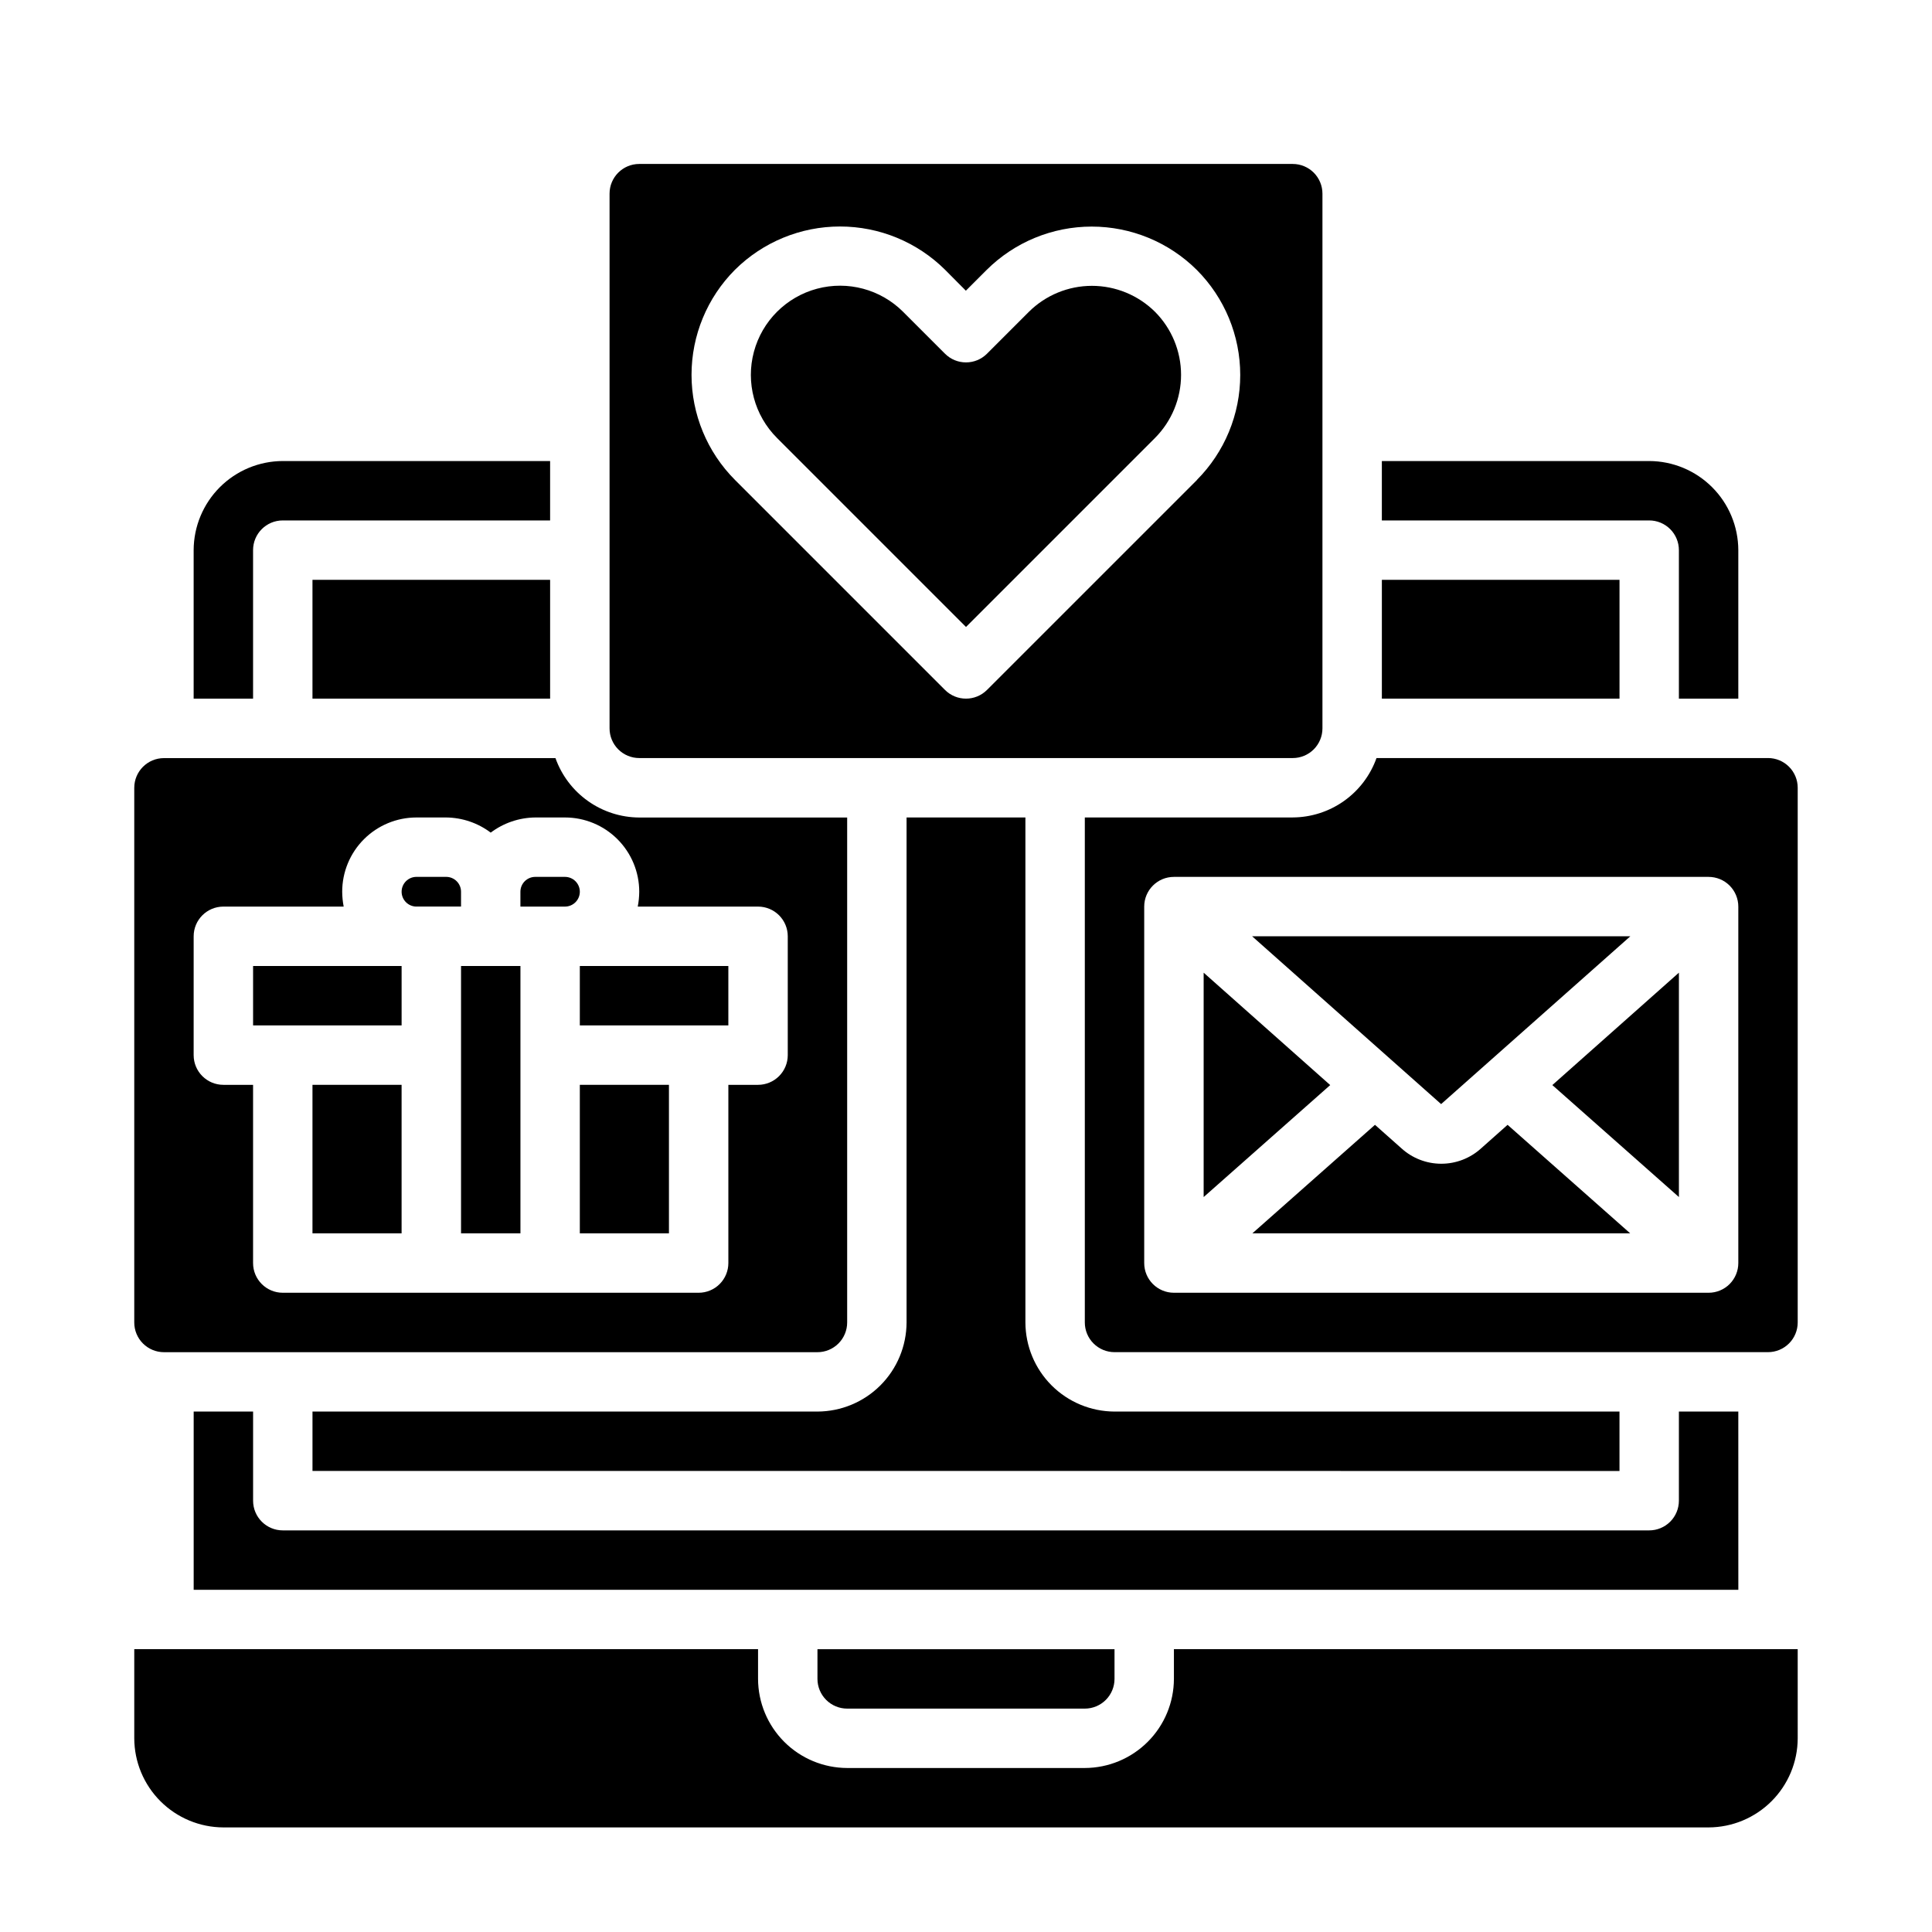 <?xml version="1.0" encoding="UTF-8"?>
<!-- The Best Svg Icon site in the world: iconSvg.co, Visit us! https://iconsvg.co -->
<svg fill="#000000" width="800px" height="800px" version="1.1" viewBox="144 144 512 512" xmlns="http://www.w3.org/2000/svg">
 <g>
  <path d="m254.37 384.25h11.809v-3.938 0.004c0-1.047-0.418-2.047-1.156-2.785-0.738-0.738-1.738-1.152-2.781-1.152h-7.871c-2.176 0-3.938 1.762-3.938 3.938 0 2.172 1.762 3.934 3.938 3.934z"/>
  <path d="m620.41 581.05h-165.31v7.871c-0.016 6.258-2.512 12.254-6.938 16.68-4.426 4.426-10.418 6.918-16.676 6.938h-62.977c-6.258-0.02-12.254-2.512-16.68-6.938s-6.918-10.422-6.938-16.68v-7.871h-165.31v23.617c0.02 6.258 2.512 12.254 6.938 16.676 4.426 4.426 10.422 6.922 16.68 6.941h393.6c6.258-0.02 12.25-2.516 16.676-6.941 4.426-4.422 6.922-10.418 6.938-16.676z"/>
  <path d="m297.66 380.32c0-1.047-0.418-2.047-1.156-2.785-0.738-0.738-1.738-1.152-2.781-1.152h-7.871c-2.176 0-3.938 1.762-3.938 3.938v3.934h11.809c1.043 0 2.043-0.414 2.781-1.152 0.738-0.738 1.156-1.738 1.156-2.781z"/>
  <path d="m266.18 400h15.742v70.848h-15.742z"/>
  <path d="m179.58 352.77v141.7c0 2.09 0.828 4.094 2.305 5.566 1.477 1.477 3.481 2.309 5.566 2.309h173.18c2.09 0 4.09-0.832 5.566-2.309 1.477-1.473 2.309-3.477 2.309-5.566v-133.82h-55.105c-4.871-0.023-9.613-1.547-13.586-4.367-3.973-2.816-6.981-6.789-8.613-11.375h-103.75c-4.348 0-7.871 3.523-7.871 7.871zm15.742 39.359c0-4.348 3.527-7.871 7.875-7.871h31.883-0.004c-0.25-1.297-0.383-2.613-0.391-3.934 0-5.223 2.07-10.227 5.762-13.918 3.691-3.691 8.699-5.766 13.918-5.766h7.871c4.266 0.043 8.402 1.449 11.809 4.016 3.406-2.566 7.543-3.973 11.809-4.016h7.871c5.219 0 10.227 2.074 13.914 5.766 3.691 3.691 5.766 8.695 5.766 13.918-0.012 1.32-0.141 2.637-0.395 3.934h31.883c2.086 0 4.09 0.828 5.566 2.305 1.477 1.477 2.305 3.481 2.305 5.566v31.488c0 2.09-0.828 4.09-2.305 5.566-1.477 1.477-3.481 2.309-5.566 2.309h-7.871v47.23c0 2.086-0.832 4.09-2.309 5.566-1.473 1.477-3.477 2.305-5.566 2.305h-110.21c-4.348 0-7.871-3.523-7.871-7.871v-47.23h-7.871c-4.348 0-7.875-3.527-7.875-7.875z"/>
  <path d="m211.07 400h39.359v15.742h-39.359z"/>
  <path d="m604.67 329.15v-39.359c-0.02-6.258-2.512-12.254-6.938-16.676-4.426-4.426-10.422-6.922-16.68-6.938h-70.848v15.742h70.848c2.09 0 4.09 0.828 5.566 2.305 1.477 1.477 2.305 3.481 2.305 5.566v39.359z"/>
  <path d="m226.81 297.66h62.977v31.488h-62.977z"/>
  <path d="m297.66 400h39.359v15.742h-39.359z"/>
  <path d="m195.32 329.15h15.746v-39.359c0-4.348 3.523-7.871 7.871-7.871h70.848v-15.742h-70.848c-6.258 0.016-12.254 2.512-16.68 6.938-4.422 4.422-6.918 10.418-6.938 16.676z"/>
  <path d="m297.66 431.49h23.617v39.359h-23.617z"/>
  <path d="m226.81 431.49h23.617v39.359h-23.617z"/>
  <path d="m462.98 401.77v59.465l33.539-29.676z"/>
  <path d="m486.59 360.64h-55.102v133.82c0 2.09 0.828 4.094 2.305 5.566 1.477 1.477 3.477 2.309 5.566 2.309h173.18c2.09 0 4.09-0.832 5.566-2.309 1.477-1.473 2.305-3.477 2.305-5.566v-141.7c0-2.086-0.828-4.09-2.305-5.566-1.477-1.477-3.477-2.305-5.566-2.305h-103.75c-1.633 4.586-4.641 8.559-8.613 11.375-3.973 2.82-8.715 4.344-13.586 4.367zm118.08 23.617v94.465c0 2.086-0.832 4.09-2.305 5.566-1.477 1.477-3.481 2.305-5.566 2.305h-141.7c-4.348 0-7.871-3.523-7.871-7.871v-94.465c0-4.348 3.523-7.871 7.871-7.871h141.7c2.086 0 4.09 0.828 5.566 2.305 1.473 1.477 2.305 3.481 2.305 5.566z"/>
  <path d="m604.67 518.08h-15.746v23.617c0 2.086-0.828 4.09-2.305 5.566-1.477 1.477-3.477 2.305-5.566 2.305h-362.11c-4.348 0-7.871-3.523-7.871-7.871v-23.617h-15.746v47.23l409.35 0.004z"/>
  <path d="m384.25 360.64v133.82c-0.02 6.258-2.512 12.254-6.938 16.68-4.426 4.426-10.422 6.918-16.68 6.938h-133.82v15.742l346.37 0.004v-15.746h-133.82c-6.258-0.02-12.254-2.512-16.68-6.938-4.426-4.426-6.918-10.422-6.938-16.68v-133.82z"/>
  <path d="m368.51 596.8h62.977c2.086 0 4.09-0.832 5.566-2.309 1.473-1.477 2.305-3.477 2.305-5.566v-7.871h-78.723v7.871c0 2.09 0.832 4.09 2.309 5.566 1.477 1.477 3.477 2.309 5.566 2.309z"/>
  <path d="m510.21 297.66h62.977v31.488h-62.977z"/>
  <path d="m416.65 226.65-11.086 11.086c-3.074 3.07-8.055 3.07-11.129 0l-11.102-11.102c-5.969-5.969-14.672-8.301-22.828-6.117-8.156 2.188-14.527 8.555-16.711 16.711-2.188 8.156 0.145 16.859 6.117 22.832l50.09 50.09 50.09-50.09c4.418-4.438 6.902-10.449 6.902-16.715 0-6.262-2.484-12.273-6.902-16.711-4.449-4.41-10.461-6.883-16.727-6.883-6.262 0.004-12.273 2.484-16.715 6.898z"/>
  <path d="m486.59 187.45h-173.18c-4.348 0-7.871 3.523-7.871 7.871v141.7c0 2.086 0.828 4.09 2.305 5.566 1.477 1.477 3.481 2.305 5.566 2.305h173.18c2.09 0 4.09-0.828 5.566-2.305 1.477-1.477 2.305-3.481 2.305-5.566v-141.7c0-2.086-0.828-4.09-2.305-5.566-1.477-1.473-3.477-2.305-5.566-2.305zm-25.363 83.734-55.664 55.656c-3.074 3.074-8.055 3.074-11.129 0l-55.656-55.656c-7.375-7.391-11.516-17.406-11.516-27.848s4.141-20.453 11.516-27.848c7.402-7.344 17.406-11.465 27.836-11.465 10.43 0 20.434 4.121 27.836 11.465l5.512 5.551 5.512-5.512-0.004 0.004c7.402-7.356 17.41-11.484 27.844-11.484s20.441 4.129 27.844 11.484c7.375 7.391 11.516 17.402 11.516 27.84 0 10.441-4.141 20.453-11.516 27.844z"/>
  <path d="m588.93 461.23v-59.465l-33.543 29.789z"/>
  <path d="m576.06 392.12h-100.24l50.09 44.477z"/>
  <path d="m536.45 448.38c-2.891 2.598-6.637 4.031-10.523 4.023-3.883-0.008-7.625-1.453-10.504-4.062l-7.039-6.25-32.492 28.758h100.13l-32.496-28.758z"/>
 </g>
</svg>